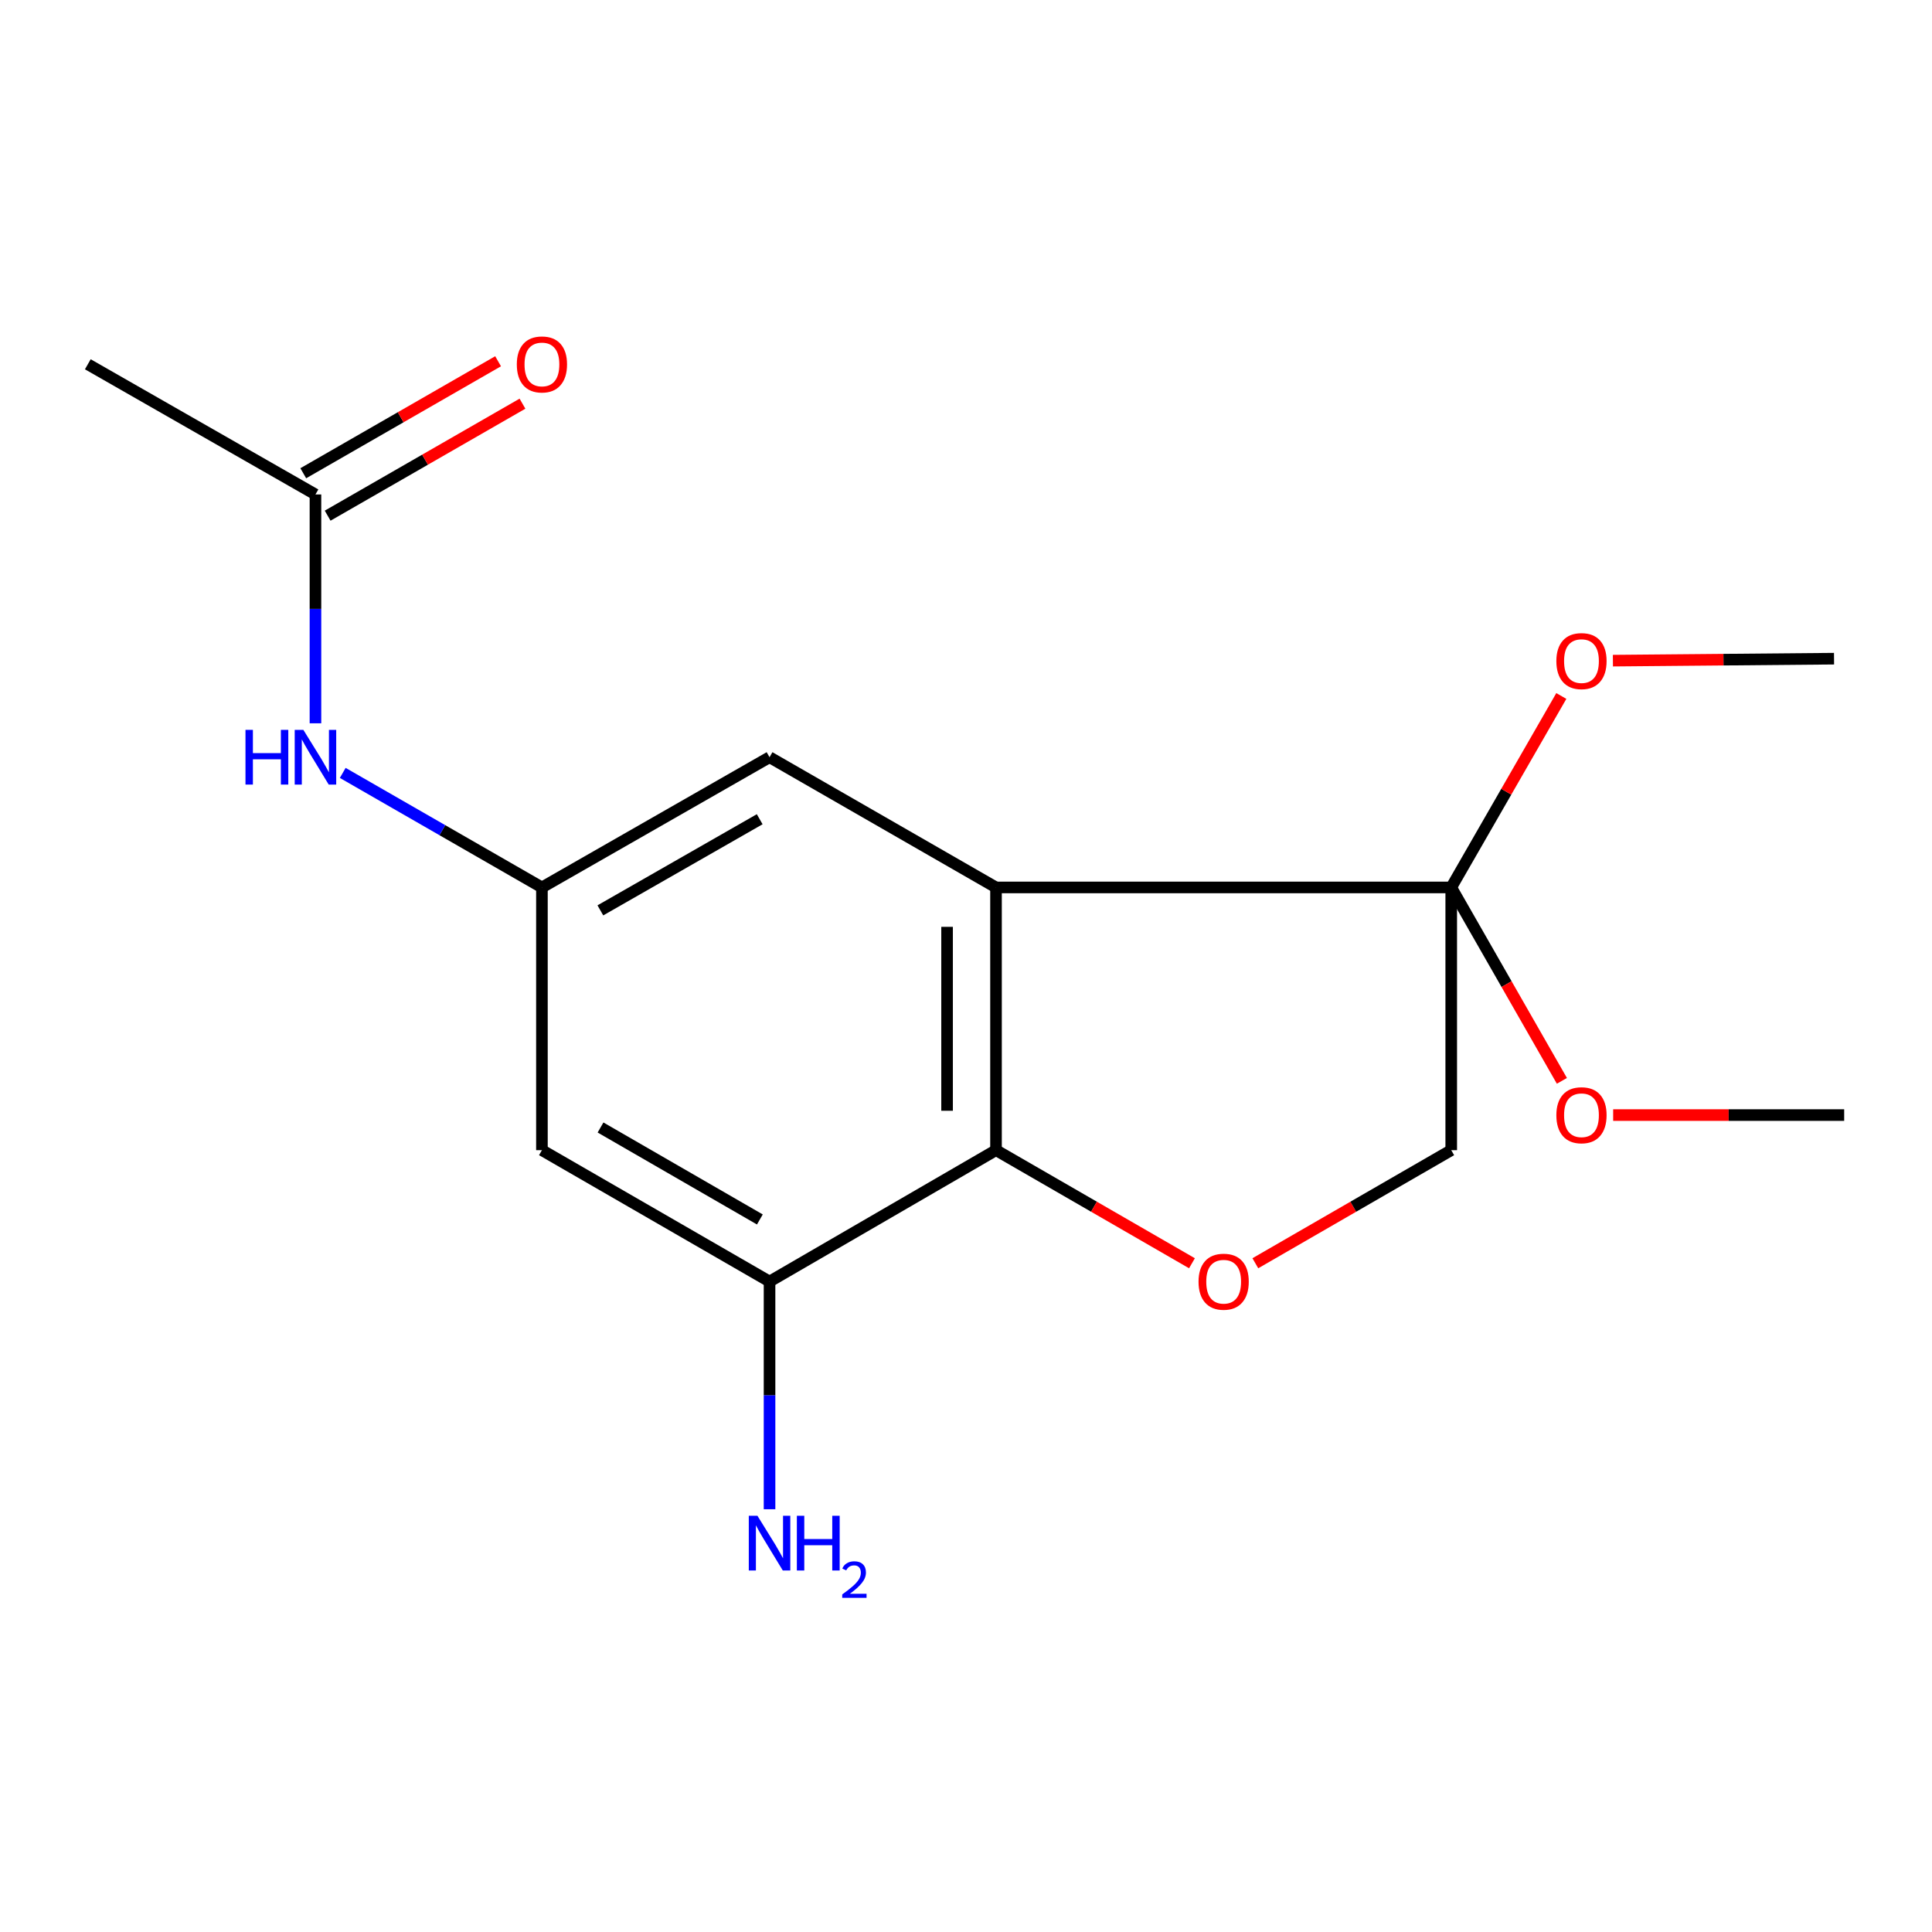 <?xml version='1.0' encoding='iso-8859-1'?>
<svg version='1.1' baseProfile='full'
              xmlns='http://www.w3.org/2000/svg'
                      xmlns:rdkit='http://www.rdkit.org/xml'
                      xmlns:xlink='http://www.w3.org/1999/xlink'
                  xml:space='preserve'
width='1000px' height='1000px' viewBox='0 0 1000 1000'>
<!-- END OF HEADER -->
<rect style='opacity:1.0;fill:#FFFFFF;stroke:none' width='1000' height='1000' x='0' y='0'> </rect>
<path class='bond-0' d='M 515.534,459.333 L 515.534,595.323' style='fill:none;fill-rule:evenodd;stroke:#000000;stroke-width:6px;stroke-linecap:butt;stroke-linejoin:miter;stroke-opacity:1' />
<path class='bond-0' d='M 490.207,479.731 L 490.207,574.925' style='fill:none;fill-rule:evenodd;stroke:#000000;stroke-width:6px;stroke-linecap:butt;stroke-linejoin:miter;stroke-opacity:1' />
<path class='bond-1' d='M 515.534,459.333 L 751.157,459.333' style='fill:none;fill-rule:evenodd;stroke:#000000;stroke-width:6px;stroke-linecap:butt;stroke-linejoin:miter;stroke-opacity:1' />
<path class='bond-6' d='M 515.534,459.333 L 398.313,391.935' style='fill:none;fill-rule:evenodd;stroke:#000000;stroke-width:6px;stroke-linecap:butt;stroke-linejoin:miter;stroke-opacity:1' />
<path class='bond-2' d='M 515.534,595.323 L 566.246,624.592' style='fill:none;fill-rule:evenodd;stroke:#000000;stroke-width:6px;stroke-linecap:butt;stroke-linejoin:miter;stroke-opacity:1' />
<path class='bond-2' d='M 566.246,624.592 L 616.959,653.86' style='fill:none;fill-rule:evenodd;stroke:#FF0000;stroke-width:6px;stroke-linecap:butt;stroke-linejoin:miter;stroke-opacity:1' />
<path class='bond-3' d='M 515.534,595.323 L 398.313,663.326' style='fill:none;fill-rule:evenodd;stroke:#000000;stroke-width:6px;stroke-linecap:butt;stroke-linejoin:miter;stroke-opacity:1' />
<path class='bond-7' d='M 751.157,459.333 L 751.157,595.323' style='fill:none;fill-rule:evenodd;stroke:#000000;stroke-width:6px;stroke-linecap:butt;stroke-linejoin:miter;stroke-opacity:1' />
<path class='bond-12' d='M 751.157,459.333 L 779.647,409.786' style='fill:none;fill-rule:evenodd;stroke:#000000;stroke-width:6px;stroke-linecap:butt;stroke-linejoin:miter;stroke-opacity:1' />
<path class='bond-12' d='M 779.647,409.786 L 808.138,360.239' style='fill:none;fill-rule:evenodd;stroke:#FF0000;stroke-width:6px;stroke-linecap:butt;stroke-linejoin:miter;stroke-opacity:1' />
<path class='bond-13' d='M 751.157,459.333 L 779.796,509.389' style='fill:none;fill-rule:evenodd;stroke:#000000;stroke-width:6px;stroke-linecap:butt;stroke-linejoin:miter;stroke-opacity:1' />
<path class='bond-13' d='M 779.796,509.389 L 808.434,559.445' style='fill:none;fill-rule:evenodd;stroke:#FF0000;stroke-width:6px;stroke-linecap:butt;stroke-linejoin:miter;stroke-opacity:1' />
<path class='bond-17' d='M 649.76,653.858 L 700.459,624.591' style='fill:none;fill-rule:evenodd;stroke:#FF0000;stroke-width:6px;stroke-linecap:butt;stroke-linejoin:miter;stroke-opacity:1' />
<path class='bond-17' d='M 700.459,624.591 L 751.157,595.323' style='fill:none;fill-rule:evenodd;stroke:#000000;stroke-width:6px;stroke-linecap:butt;stroke-linejoin:miter;stroke-opacity:1' />
<path class='bond-11' d='M 398.313,663.326 L 398.313,722.253' style='fill:none;fill-rule:evenodd;stroke:#000000;stroke-width:6px;stroke-linecap:butt;stroke-linejoin:miter;stroke-opacity:1' />
<path class='bond-11' d='M 398.313,722.253 L 398.313,781.181' style='fill:none;fill-rule:evenodd;stroke:#0000FF;stroke-width:6px;stroke-linecap:butt;stroke-linejoin:miter;stroke-opacity:1' />
<path class='bond-18' d='M 398.313,663.326 L 280.501,595.323' style='fill:none;fill-rule:evenodd;stroke:#000000;stroke-width:6px;stroke-linecap:butt;stroke-linejoin:miter;stroke-opacity:1' />
<path class='bond-18' d='M 393.302,631.191 L 310.834,583.589' style='fill:none;fill-rule:evenodd;stroke:#000000;stroke-width:6px;stroke-linecap:butt;stroke-linejoin:miter;stroke-opacity:1' />
<path class='bond-4' d='M 280.501,459.333 L 398.313,391.935' style='fill:none;fill-rule:evenodd;stroke:#000000;stroke-width:6px;stroke-linecap:butt;stroke-linejoin:miter;stroke-opacity:1' />
<path class='bond-4' d='M 310.749,471.207 L 393.218,424.029' style='fill:none;fill-rule:evenodd;stroke:#000000;stroke-width:6px;stroke-linecap:butt;stroke-linejoin:miter;stroke-opacity:1' />
<path class='bond-5' d='M 280.501,459.333 L 280.501,595.323' style='fill:none;fill-rule:evenodd;stroke:#000000;stroke-width:6px;stroke-linecap:butt;stroke-linejoin:miter;stroke-opacity:1' />
<path class='bond-8' d='M 280.501,459.333 L 228.951,429.693' style='fill:none;fill-rule:evenodd;stroke:#000000;stroke-width:6px;stroke-linecap:butt;stroke-linejoin:miter;stroke-opacity:1' />
<path class='bond-8' d='M 228.951,429.693 L 177.401,400.054' style='fill:none;fill-rule:evenodd;stroke:#0000FF;stroke-width:6px;stroke-linecap:butt;stroke-linejoin:miter;stroke-opacity:1' />
<path class='bond-9' d='M 163.28,374.375 L 163.28,315.153' style='fill:none;fill-rule:evenodd;stroke:#0000FF;stroke-width:6px;stroke-linecap:butt;stroke-linejoin:miter;stroke-opacity:1' />
<path class='bond-9' d='M 163.28,315.153 L 163.28,255.93' style='fill:none;fill-rule:evenodd;stroke:#000000;stroke-width:6px;stroke-linecap:butt;stroke-linejoin:miter;stroke-opacity:1' />
<path class='bond-10' d='M 169.591,266.909 L 220.012,237.925' style='fill:none;fill-rule:evenodd;stroke:#000000;stroke-width:6px;stroke-linecap:butt;stroke-linejoin:miter;stroke-opacity:1' />
<path class='bond-10' d='M 220.012,237.925 L 270.432,208.942' style='fill:none;fill-rule:evenodd;stroke:#FF0000;stroke-width:6px;stroke-linecap:butt;stroke-linejoin:miter;stroke-opacity:1' />
<path class='bond-10' d='M 156.969,244.952 L 207.39,215.968' style='fill:none;fill-rule:evenodd;stroke:#000000;stroke-width:6px;stroke-linecap:butt;stroke-linejoin:miter;stroke-opacity:1' />
<path class='bond-10' d='M 207.39,215.968 L 257.81,186.984' style='fill:none;fill-rule:evenodd;stroke:#FF0000;stroke-width:6px;stroke-linecap:butt;stroke-linejoin:miter;stroke-opacity:1' />
<path class='bond-14' d='M 163.28,255.93 L 45.455,188.547' style='fill:none;fill-rule:evenodd;stroke:#000000;stroke-width:6px;stroke-linecap:butt;stroke-linejoin:miter;stroke-opacity:1' />
<path class='bond-16' d='M 834.837,341.952 L 892.067,341.441' style='fill:none;fill-rule:evenodd;stroke:#FF0000;stroke-width:6px;stroke-linecap:butt;stroke-linejoin:miter;stroke-opacity:1' />
<path class='bond-16' d='M 892.067,341.441 L 949.297,340.93' style='fill:none;fill-rule:evenodd;stroke:#000000;stroke-width:6px;stroke-linecap:butt;stroke-linejoin:miter;stroke-opacity:1' />
<path class='bond-15' d='M 834.968,577.158 L 894.757,577.158' style='fill:none;fill-rule:evenodd;stroke:#FF0000;stroke-width:6px;stroke-linecap:butt;stroke-linejoin:miter;stroke-opacity:1' />
<path class='bond-15' d='M 894.757,577.158 L 954.545,577.158' style='fill:none;fill-rule:evenodd;stroke:#000000;stroke-width:6px;stroke-linecap:butt;stroke-linejoin:miter;stroke-opacity:1' />
<path  class='atom-3' d='M 620.36 663.406
Q 620.36 656.606, 623.72 652.806
Q 627.08 649.006, 633.36 649.006
Q 639.64 649.006, 643 652.806
Q 646.36 656.606, 646.36 663.406
Q 646.36 670.286, 642.96 674.206
Q 639.56 678.086, 633.36 678.086
Q 627.12 678.086, 623.72 674.206
Q 620.36 670.326, 620.36 663.406
M 633.36 674.886
Q 637.68 674.886, 640 672.006
Q 642.36 669.086, 642.36 663.406
Q 642.36 657.846, 640 655.046
Q 637.68 652.206, 633.36 652.206
Q 629.04 652.206, 626.68 655.006
Q 624.36 657.806, 624.36 663.406
Q 624.36 669.126, 626.68 672.006
Q 629.04 674.886, 633.36 674.886
' fill='#FF0000'/>
<path  class='atom-9' d='M 127.06 377.775
L 130.9 377.775
L 130.9 389.815
L 145.38 389.815
L 145.38 377.775
L 149.22 377.775
L 149.22 406.095
L 145.38 406.095
L 145.38 393.015
L 130.9 393.015
L 130.9 406.095
L 127.06 406.095
L 127.06 377.775
' fill='#0000FF'/>
<path  class='atom-9' d='M 157.02 377.775
L 166.3 392.775
Q 167.22 394.255, 168.7 396.935
Q 170.18 399.615, 170.26 399.775
L 170.26 377.775
L 174.02 377.775
L 174.02 406.095
L 170.14 406.095
L 160.18 389.695
Q 159.02 387.775, 157.78 385.575
Q 156.58 383.375, 156.22 382.695
L 156.22 406.095
L 152.54 406.095
L 152.54 377.775
L 157.02 377.775
' fill='#0000FF'/>
<path  class='atom-11' d='M 267.501 188.627
Q 267.501 181.827, 270.861 178.027
Q 274.221 174.227, 280.501 174.227
Q 286.781 174.227, 290.141 178.027
Q 293.501 181.827, 293.501 188.627
Q 293.501 195.507, 290.101 199.427
Q 286.701 203.307, 280.501 203.307
Q 274.261 203.307, 270.861 199.427
Q 267.501 195.547, 267.501 188.627
M 280.501 200.107
Q 284.821 200.107, 287.141 197.227
Q 289.501 194.307, 289.501 188.627
Q 289.501 183.067, 287.141 180.267
Q 284.821 177.427, 280.501 177.427
Q 276.181 177.427, 273.821 180.227
Q 271.501 183.027, 271.501 188.627
Q 271.501 194.347, 273.821 197.227
Q 276.181 200.107, 280.501 200.107
' fill='#FF0000'/>
<path  class='atom-12' d='M 392.053 784.566
L 401.333 799.566
Q 402.253 801.046, 403.733 803.726
Q 405.213 806.406, 405.293 806.566
L 405.293 784.566
L 409.053 784.566
L 409.053 812.886
L 405.173 812.886
L 395.213 796.486
Q 394.053 794.566, 392.813 792.366
Q 391.613 790.166, 391.253 789.486
L 391.253 812.886
L 387.573 812.886
L 387.573 784.566
L 392.053 784.566
' fill='#0000FF'/>
<path  class='atom-12' d='M 412.453 784.566
L 416.293 784.566
L 416.293 796.606
L 430.773 796.606
L 430.773 784.566
L 434.613 784.566
L 434.613 812.886
L 430.773 812.886
L 430.773 799.806
L 416.293 799.806
L 416.293 812.886
L 412.453 812.886
L 412.453 784.566
' fill='#0000FF'/>
<path  class='atom-12' d='M 435.986 811.892
Q 436.672 810.123, 438.309 809.146
Q 439.946 808.143, 442.216 808.143
Q 445.041 808.143, 446.625 809.674
Q 448.209 811.206, 448.209 813.925
Q 448.209 816.697, 446.15 819.284
Q 444.117 821.871, 439.893 824.934
L 448.526 824.934
L 448.526 827.046
L 435.933 827.046
L 435.933 825.277
Q 439.418 822.795, 441.477 820.947
Q 443.563 819.099, 444.566 817.436
Q 445.569 815.773, 445.569 814.057
Q 445.569 812.262, 444.671 811.258
Q 443.774 810.255, 442.216 810.255
Q 440.711 810.255, 439.708 810.862
Q 438.705 811.47, 437.992 812.816
L 435.986 811.892
' fill='#0000FF'/>
<path  class='atom-13' d='M 805.569 342.178
Q 805.569 335.378, 808.929 331.578
Q 812.289 327.778, 818.569 327.778
Q 824.849 327.778, 828.209 331.578
Q 831.569 335.378, 831.569 342.178
Q 831.569 349.058, 828.169 352.978
Q 824.769 356.858, 818.569 356.858
Q 812.329 356.858, 808.929 352.978
Q 805.569 349.098, 805.569 342.178
M 818.569 353.658
Q 822.889 353.658, 825.209 350.778
Q 827.569 347.858, 827.569 342.178
Q 827.569 336.618, 825.209 333.818
Q 822.889 330.978, 818.569 330.978
Q 814.249 330.978, 811.889 333.778
Q 809.569 336.578, 809.569 342.178
Q 809.569 347.898, 811.889 350.778
Q 814.249 353.658, 818.569 353.658
' fill='#FF0000'/>
<path  class='atom-14' d='M 805.569 577.238
Q 805.569 570.438, 808.929 566.638
Q 812.289 562.838, 818.569 562.838
Q 824.849 562.838, 828.209 566.638
Q 831.569 570.438, 831.569 577.238
Q 831.569 584.118, 828.169 588.038
Q 824.769 591.918, 818.569 591.918
Q 812.329 591.918, 808.929 588.038
Q 805.569 584.158, 805.569 577.238
M 818.569 588.718
Q 822.889 588.718, 825.209 585.838
Q 827.569 582.918, 827.569 577.238
Q 827.569 571.678, 825.209 568.878
Q 822.889 566.038, 818.569 566.038
Q 814.249 566.038, 811.889 568.838
Q 809.569 571.638, 809.569 577.238
Q 809.569 582.958, 811.889 585.838
Q 814.249 588.718, 818.569 588.718
' fill='#FF0000'/>
</svg>
